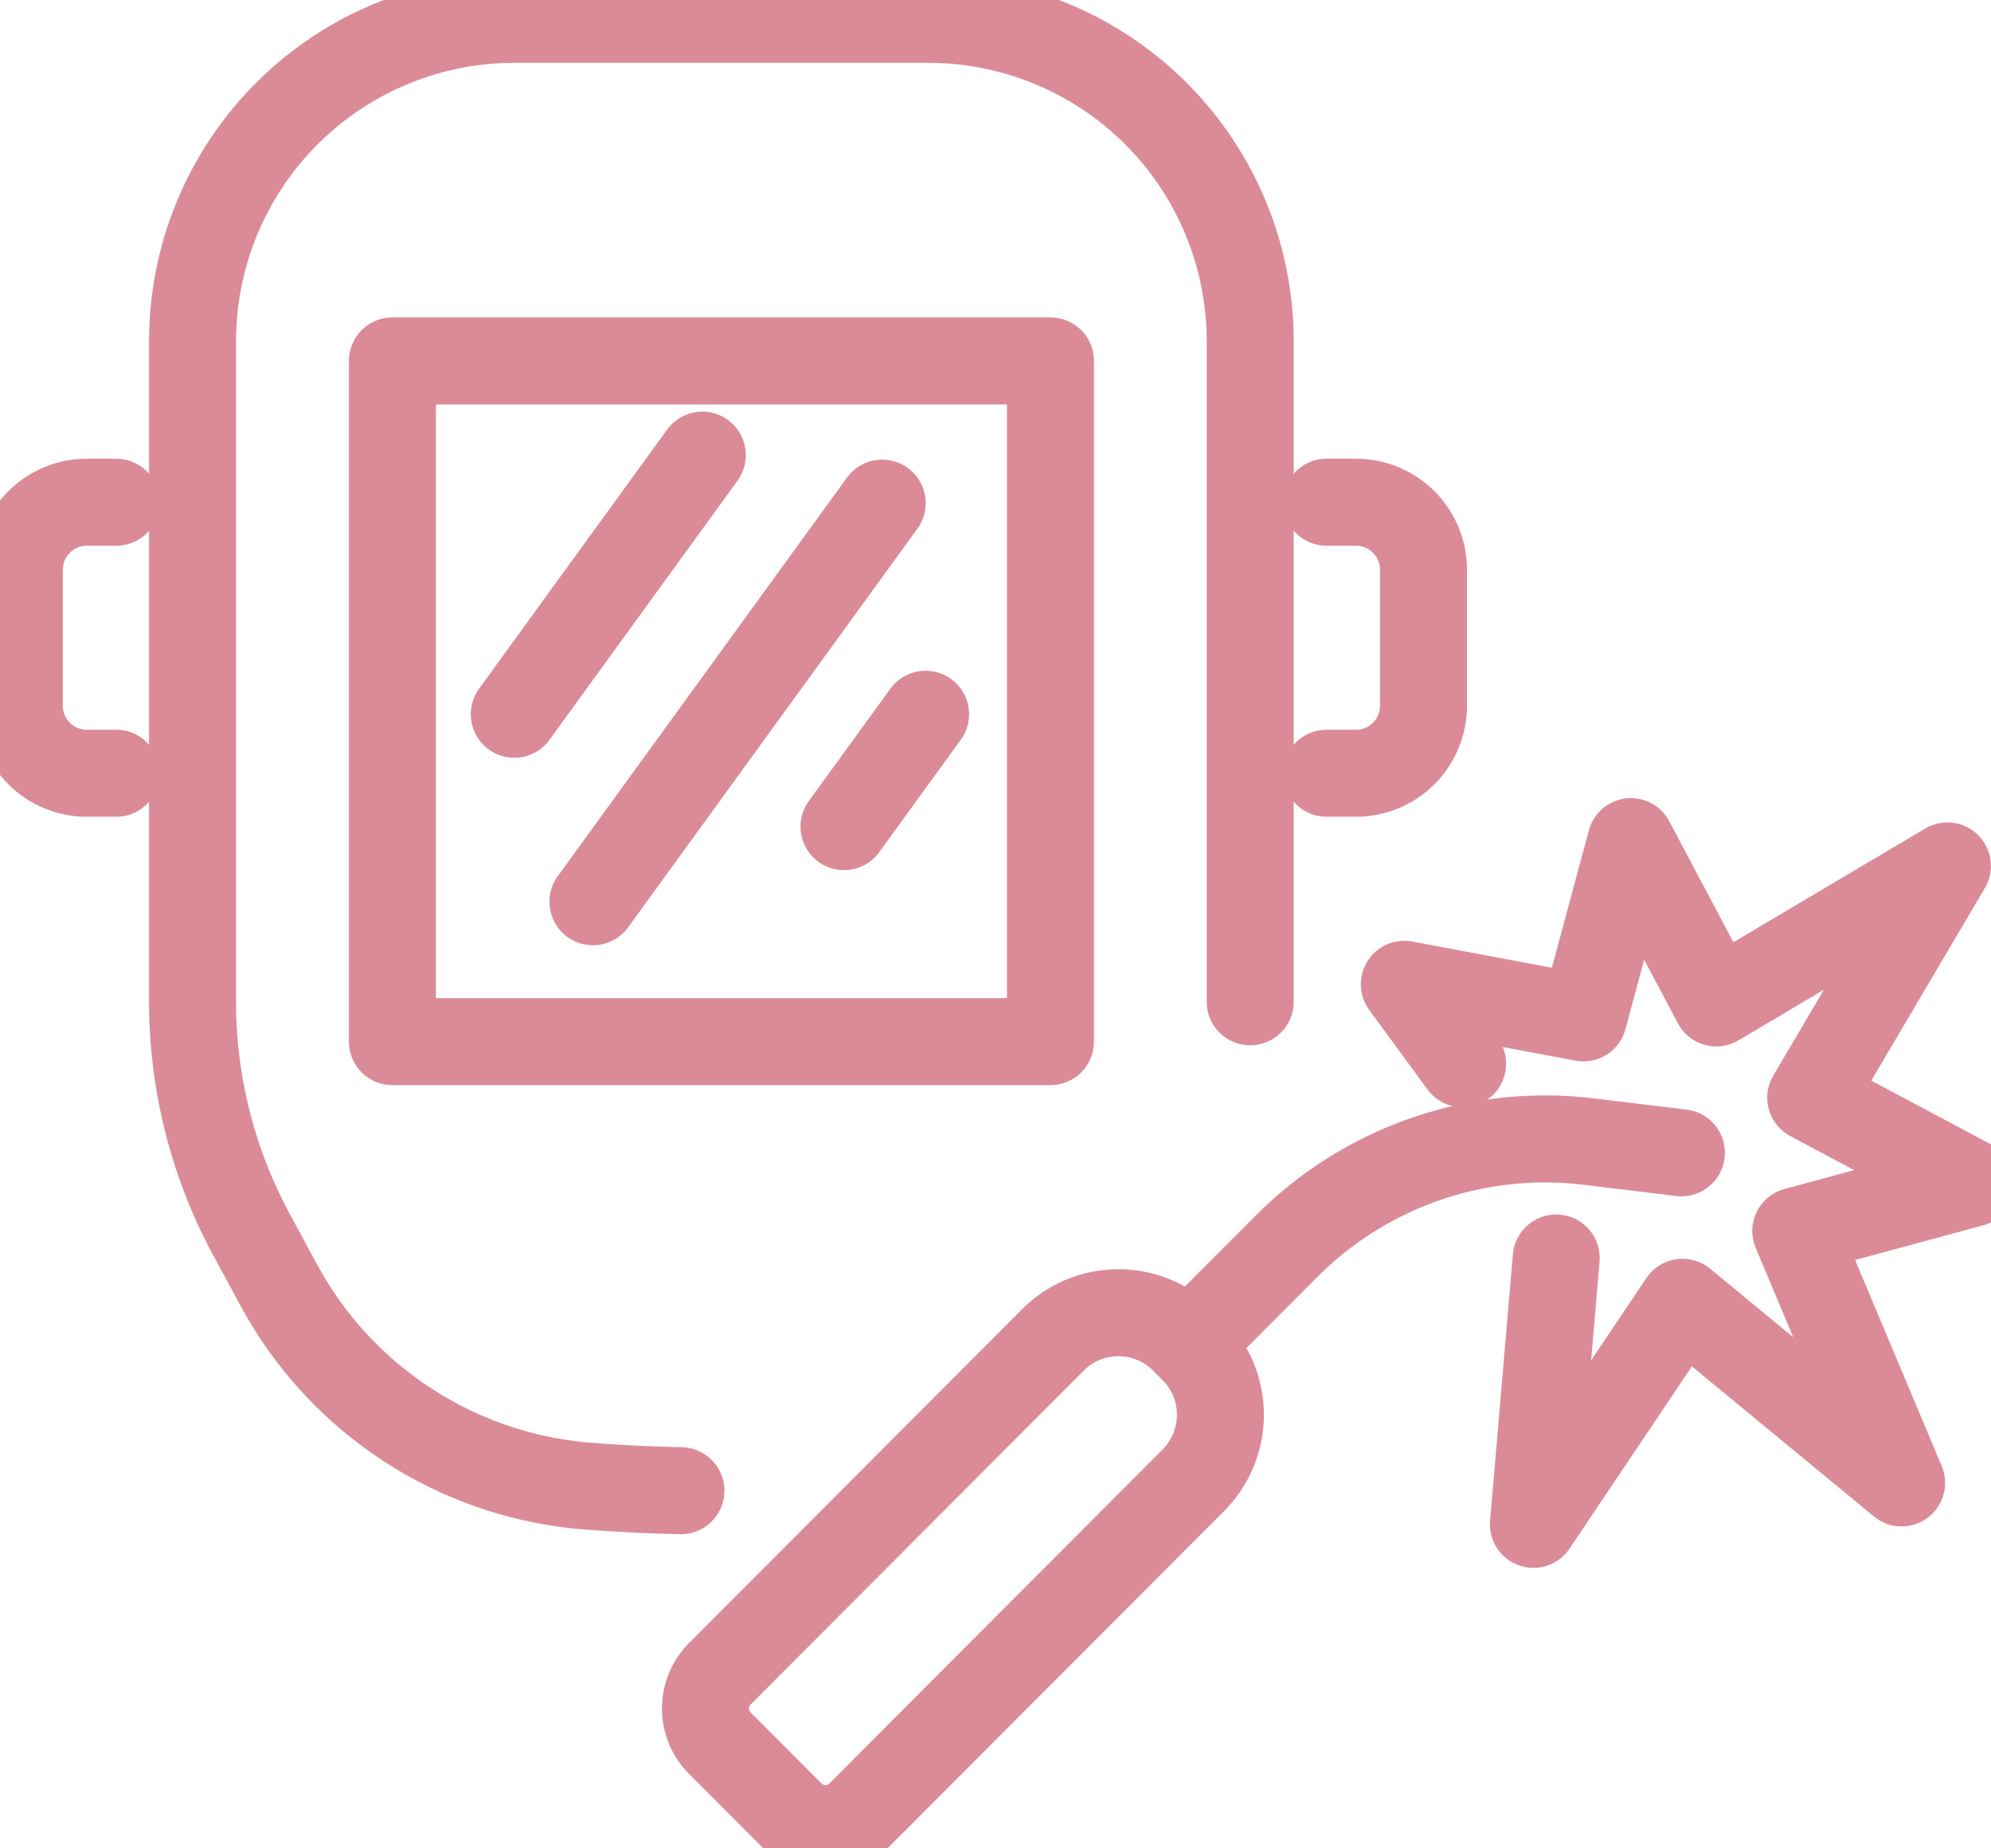 <svg id="Group_74" data-name="Group 74" xmlns="http://www.w3.org/2000/svg" xmlns:xlink="http://www.w3.org/1999/xlink" width="68.667" height="63.723" viewBox="0 0 68.667 63.723">
  <defs>
    <clipPath id="clip-path">
      <rect id="Rectangle_66" data-name="Rectangle 66" width="68.667" height="63.723" fill="none" stroke="#db8b98" stroke-width="3"/>
    </clipPath>
  </defs>
  <g id="Group_73" data-name="Group 73" clip-path="url(#clip-path)">
    <path id="Path_100" data-name="Path 100" d="M36.766,52.736q-1.6-.035-3.2-.157a13.3,13.3,0,0,1-10.659-6.916L21.98,43.95a16.88,16.88,0,0,1-2.057-8.074V13.109A11.1,11.1,0,0,1,31.009,2H45.315A11.1,11.1,0,0,1,56.4,13.109V35.876" transform="translate(-13.282 -1.333)" fill="none" stroke="#db8b98" stroke-linecap="round" stroke-linejoin="round" stroke-width="3"/>
    <path id="Path_101" data-name="Path 101" d="M5.341,61.3H4.324A2.327,2.327,0,0,1,2,58.967V54.284a2.327,2.327,0,0,1,2.324-2.329H5.341" transform="translate(-1.333 -34.637)" fill="none" stroke="#db8b98" stroke-linecap="round" stroke-linejoin="round" stroke-width="3"/>
    <path id="Path_102" data-name="Path 102" d="M137.26,61.3h1.017a2.327,2.327,0,0,0,2.324-2.329V54.284a2.327,2.327,0,0,0-2.324-2.329H137.26" transform="translate(-91.507 -34.637)" fill="none" stroke="#db8b98" stroke-linecap="round" stroke-linejoin="round" stroke-width="3"/>
    <rect id="Rectangle_65" data-name="Rectangle 65" width="22.696" height="23.473" transform="translate(13.533 12.445)" fill="none" stroke="#db8b98" stroke-linecap="round" stroke-linejoin="round" stroke-width="3"/>
    <line id="Line_39" data-name="Line 39" x1="6.485" y2="8.935" transform="translate(17.737 15.694)" fill="none" stroke="#db8b98" stroke-linecap="round" stroke-linejoin="round" stroke-width="3"/>
    <line id="Line_40" data-name="Line 40" x1="2.813" y2="3.876" transform="translate(29.109 24.628)" fill="none" stroke="#db8b98" stroke-linecap="round" stroke-linejoin="round" stroke-width="3"/>
    <line id="Line_41" data-name="Line 41" x1="9.976" y2="13.745" transform="translate(20.45 17.349)" fill="none" stroke="#db8b98" stroke-linecap="round" stroke-linejoin="round" stroke-width="3"/>
    <path id="Path_103" data-name="Path 103" d="M147.3,94.722l-2.01-2.74,6.177,1.158,1.636-6.078,2.946,5.562L164.02,87.9l-4.714,7.992,5.55,2.954-6.066,1.643,3.65,8.686-7.557-6.228-5.141,7.657.786-9.185" transform="translate(-96.856 -58.041)" fill="none" stroke="#db8b98" stroke-linecap="round" stroke-linejoin="round" stroke-width="3"/>
    <path id="Path_104" data-name="Path 104" d="M122.978,124.91l3.383-3.392a12.593,12.593,0,0,1,10.407-3.606l3.206.388" transform="translate(-81.985 -78.549)" fill="none" stroke="#db8b98" stroke-linecap="round" stroke-linejoin="round" stroke-width="3"/>
    <path id="Path_105" data-name="Path 105" d="M75.934,153.091l-2.449-2.454a1.692,1.692,0,0,1,0-2.39l11.489-11.513a3.191,3.191,0,0,1,4.519,0l.322.322a3.2,3.2,0,0,1,0,4.52L78.323,153.091A1.687,1.687,0,0,1,75.934,153.091Z" transform="translate(-48.66 -90.531)" fill="none" stroke="#db8b98" stroke-linecap="round" stroke-linejoin="round" stroke-width="3"/>
  </g>
</svg>
